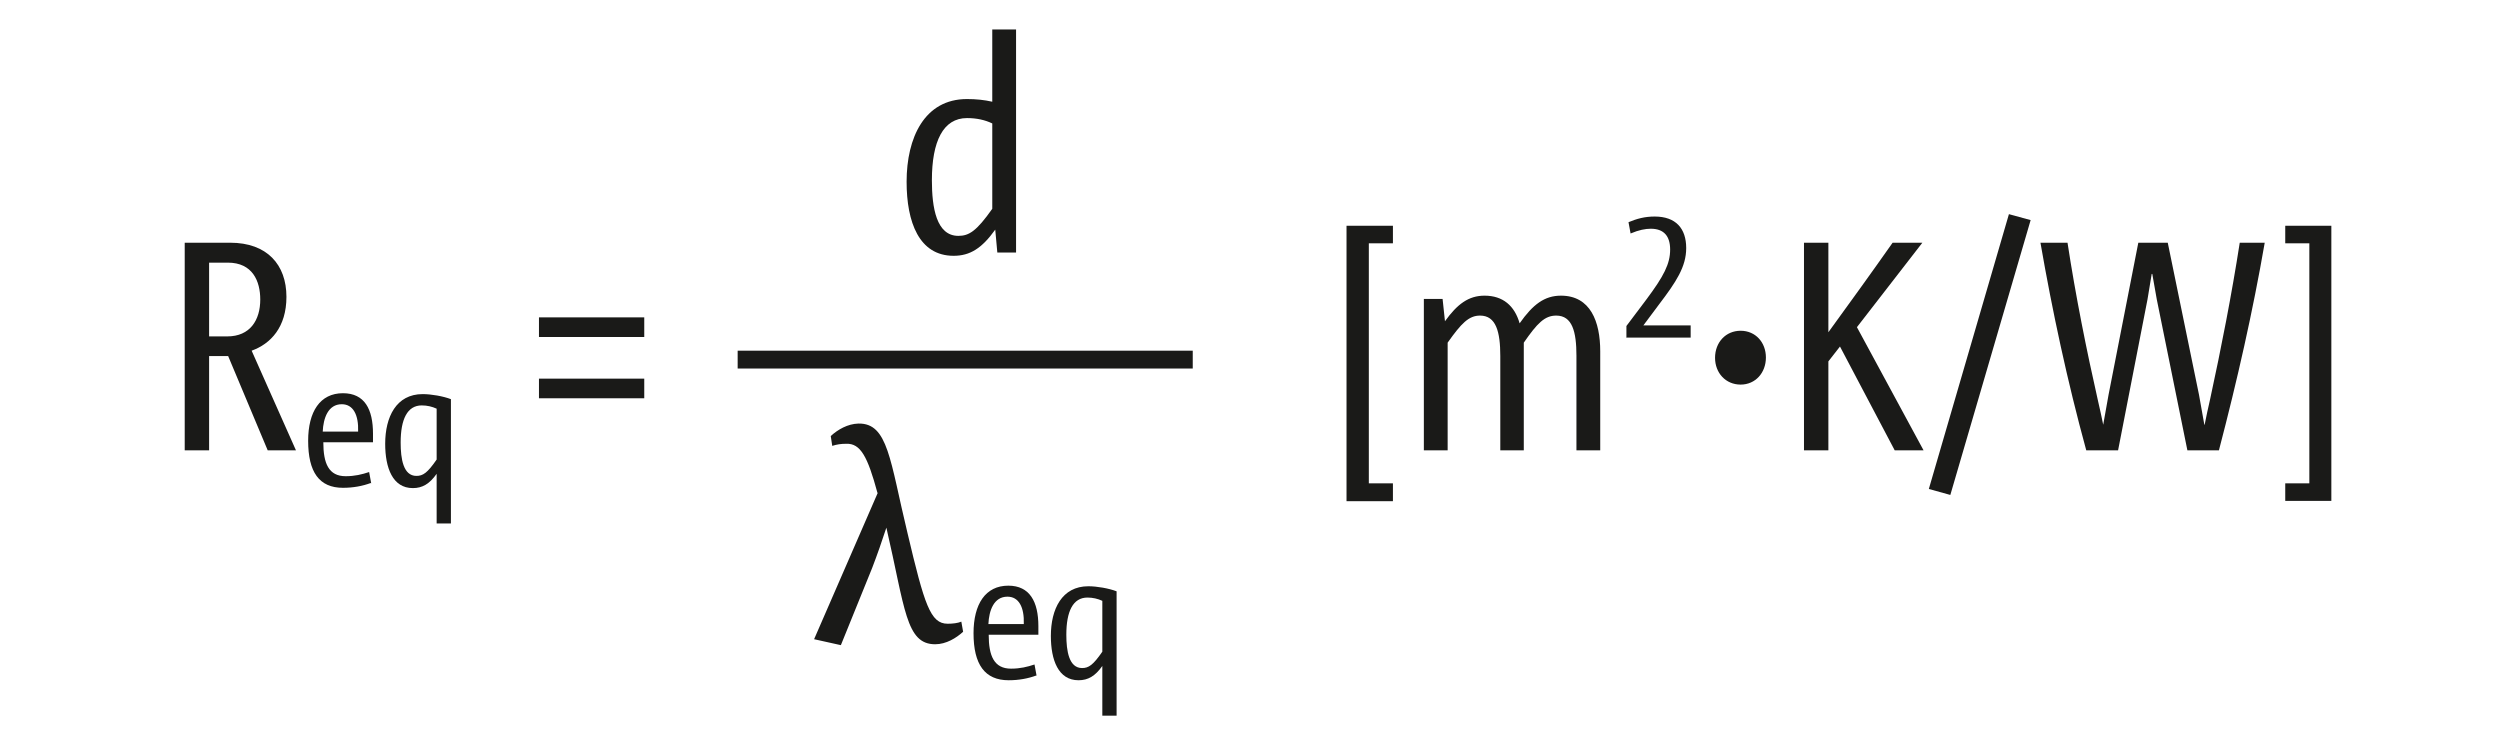 <?xml version="1.0" encoding="UTF-8"?><svg id="a" xmlns="http://www.w3.org/2000/svg" viewBox="0 0 84.05 25.39"><g><path d="M9,15.14l-1.33-3.17h-.64v3.17h-.82v-6.98h1.53c1.24,0,1.89,.74,1.89,1.82,0,1.02-.53,1.58-1.17,1.81l1.49,3.35h-.95Zm-1.36-3.83c.77,0,1.11-.55,1.11-1.24,0-.62-.26-1.24-1.09-1.24h-.63v2.48h.61Z" style="fill:#1a1a18;"/><path d="M12.46,16.24c-.27,.1-.58,.16-.93,.16-.8,0-1.17-.53-1.17-1.58,0-.98,.4-1.6,1.17-1.6,.73,0,1.01,.54,1.01,1.36,0,.06,0,.2,0,.29h-1.67c0,.71,.18,1.14,.75,1.14,.31,0,.55-.06,.79-.14l.07,.38Zm-.42-1.73c.02-.57-.17-.92-.55-.92-.46,0-.62,.47-.64,.92h1.19Z" style="fill:#1a1a18;"/><path d="M14.68,17.59v-1.66c-.24,.34-.48,.48-.8,.48-.68,0-.93-.68-.93-1.49,0-.9,.37-1.67,1.26-1.67,.29,0,.69,.07,.95,.17v4.18h-.48Zm0-3.85c-.15-.07-.32-.11-.5-.11-.49,0-.71,.47-.71,1.25,0,.55,.09,1.12,.53,1.12,.22,0,.37-.1,.68-.55v-1.72Z" style="fill:#1a1a18;"/><path d="M18.12,11.33v-.66h3.54v.66h-3.54Zm0,2.06v-.66h3.54v.66h-3.54Z" style="fill:#1a1a18;"/></g><line x1="24.8" y1="12.09" x2="40.1" y2="12.09" style="fill:none; stroke:#1a1a18; stroke-width:.6px;"/><rect y=".77" width="84.05" height="22.76" style="fill:none;"/><g><path d="M45.27,16.85V7.59h1.56v.59h-.81v8.07h.81v.6h-1.56Z" style="fill:#1a1a18;"/><path d="M53,15.14v-3.18c0-.81-.14-1.35-.68-1.35-.39,0-.64,.26-1.09,.91v3.62h-.79v-3.17c0-.81-.14-1.36-.68-1.36-.38,0-.63,.26-1.09,.91v3.62h-.8v-5.09h.63l.08,.75c.41-.57,.79-.86,1.33-.86,.62,0,1.01,.34,1.18,.93,.45-.64,.84-.93,1.39-.93,.99,0,1.32,.87,1.32,1.87v3.33h-.8Z" style="fill:#1a1a18;"/><path d="M54.68,11.34v-.38l.67-.89c.59-.79,.8-1.2,.8-1.68,0-.44-.2-.7-.65-.7-.18,0-.4,.04-.68,.16l-.07-.38c.29-.12,.55-.19,.88-.19,.71,0,1.06,.4,1.06,1.06,0,.63-.34,1.14-.91,1.89l-.53,.71h1.59v.41h-2.17Z" style="fill:#1a1a18;"/><path d="M57.66,12.03c0-.52,.36-.91,.86-.91s.85,.39,.85,.9-.35,.91-.85,.91-.86-.39-.86-.9Z" style="fill:#1a1a18;"/><path d="M63.7,15.14l-1.84-3.49-.39,.5v2.99h-.82v-6.98h.82v3.01c.72-.99,1.45-2,2.16-3.01h1l-2.2,2.84,2.24,4.14h-.97Z" style="fill:#1a1a18;"/><path d="M64.85,16.43l2.69-9.23,.73,.2-2.7,9.24-.72-.2Z" style="fill:#1a1a18;"/><path d="M73.54,15.14l-1.03-5.08-.15-.85h-.02l-.14,.85-.99,5.08h-1.07c-.64-2.34-1.14-4.68-1.54-6.98h.91c.27,1.77,.64,3.62,1.03,5.34,.05,.22,.13,.57,.17,.78h0l.18-1.01,1-5.11h.99l1.05,5.11,.18,1.01h.01c.05-.24,.12-.6,.18-.84,.38-1.75,.73-3.54,1-5.28h.84c-.4,2.31-.92,4.61-1.54,6.98h-1.07Z" style="fill:#1a1a18;"/><path d="M76.83,16.85v-.6h.81V8.18h-.81v-.59h1.55v9.25h-1.55Z" style="fill:#1a1a18;"/></g><path d="M33.53,8.49l-.07-.77c-.45,.63-.85,.88-1.4,.88-1.16,0-1.58-1.13-1.58-2.49,0-1.48,.6-2.78,2.03-2.78,.31,0,.59,.03,.85,.09V.99h.8v7.5h-.63Zm-.17-4.34c-.25-.12-.53-.18-.85-.18-.8,0-1.18,.78-1.18,2.09,0,.92,.15,1.87,.89,1.87,.36,0,.61-.16,1.14-.91v-2.87Z" style="fill:#1a1a18;"/><g><path d="M29.5,16.57c-.33-1.22-.57-1.67-1.05-1.65-.18,0-.31,.02-.47,.07l-.05-.33c.24-.22,.57-.41,.93-.42,1-.02,1.06,1.24,1.65,3.68,.57,2.41,.77,3.05,1.35,3.05,.17,0,.34-.02,.46-.07l.06,.34c-.23,.21-.57,.42-.94,.42-.99,0-1.01-1.21-1.64-3.92h0c-.14,.43-.31,.92-.48,1.36l-1.05,2.59-.9-.2,2.14-4.92Z" style="fill:#1a1a18;"/><path d="M34.84,22.71c-.27,.1-.58,.16-.93,.16-.8,0-1.18-.53-1.18-1.58,0-.98,.4-1.6,1.17-1.6,.72,0,1.01,.54,1.01,1.36,0,.06,0,.2,0,.29h-1.67c0,.71,.18,1.14,.75,1.14,.31,0,.55-.06,.79-.14l.07,.38Zm-.42-1.73c.02-.57-.17-.92-.55-.92-.46,0-.62,.47-.64,.92h1.19Z" style="fill:#1a1a18;"/><path d="M37.06,24.05v-1.66c-.24,.34-.48,.48-.8,.48-.68,0-.93-.68-.93-1.49,0-.9,.37-1.67,1.26-1.67,.29,0,.69,.07,.95,.17v4.18h-.48Zm0-3.85c-.15-.07-.32-.11-.5-.11-.49,0-.71,.47-.71,1.25,0,.55,.09,1.12,.53,1.12,.22,0,.37-.1,.68-.55v-1.72Z" style="fill:#1a1a18;"/></g></svg>